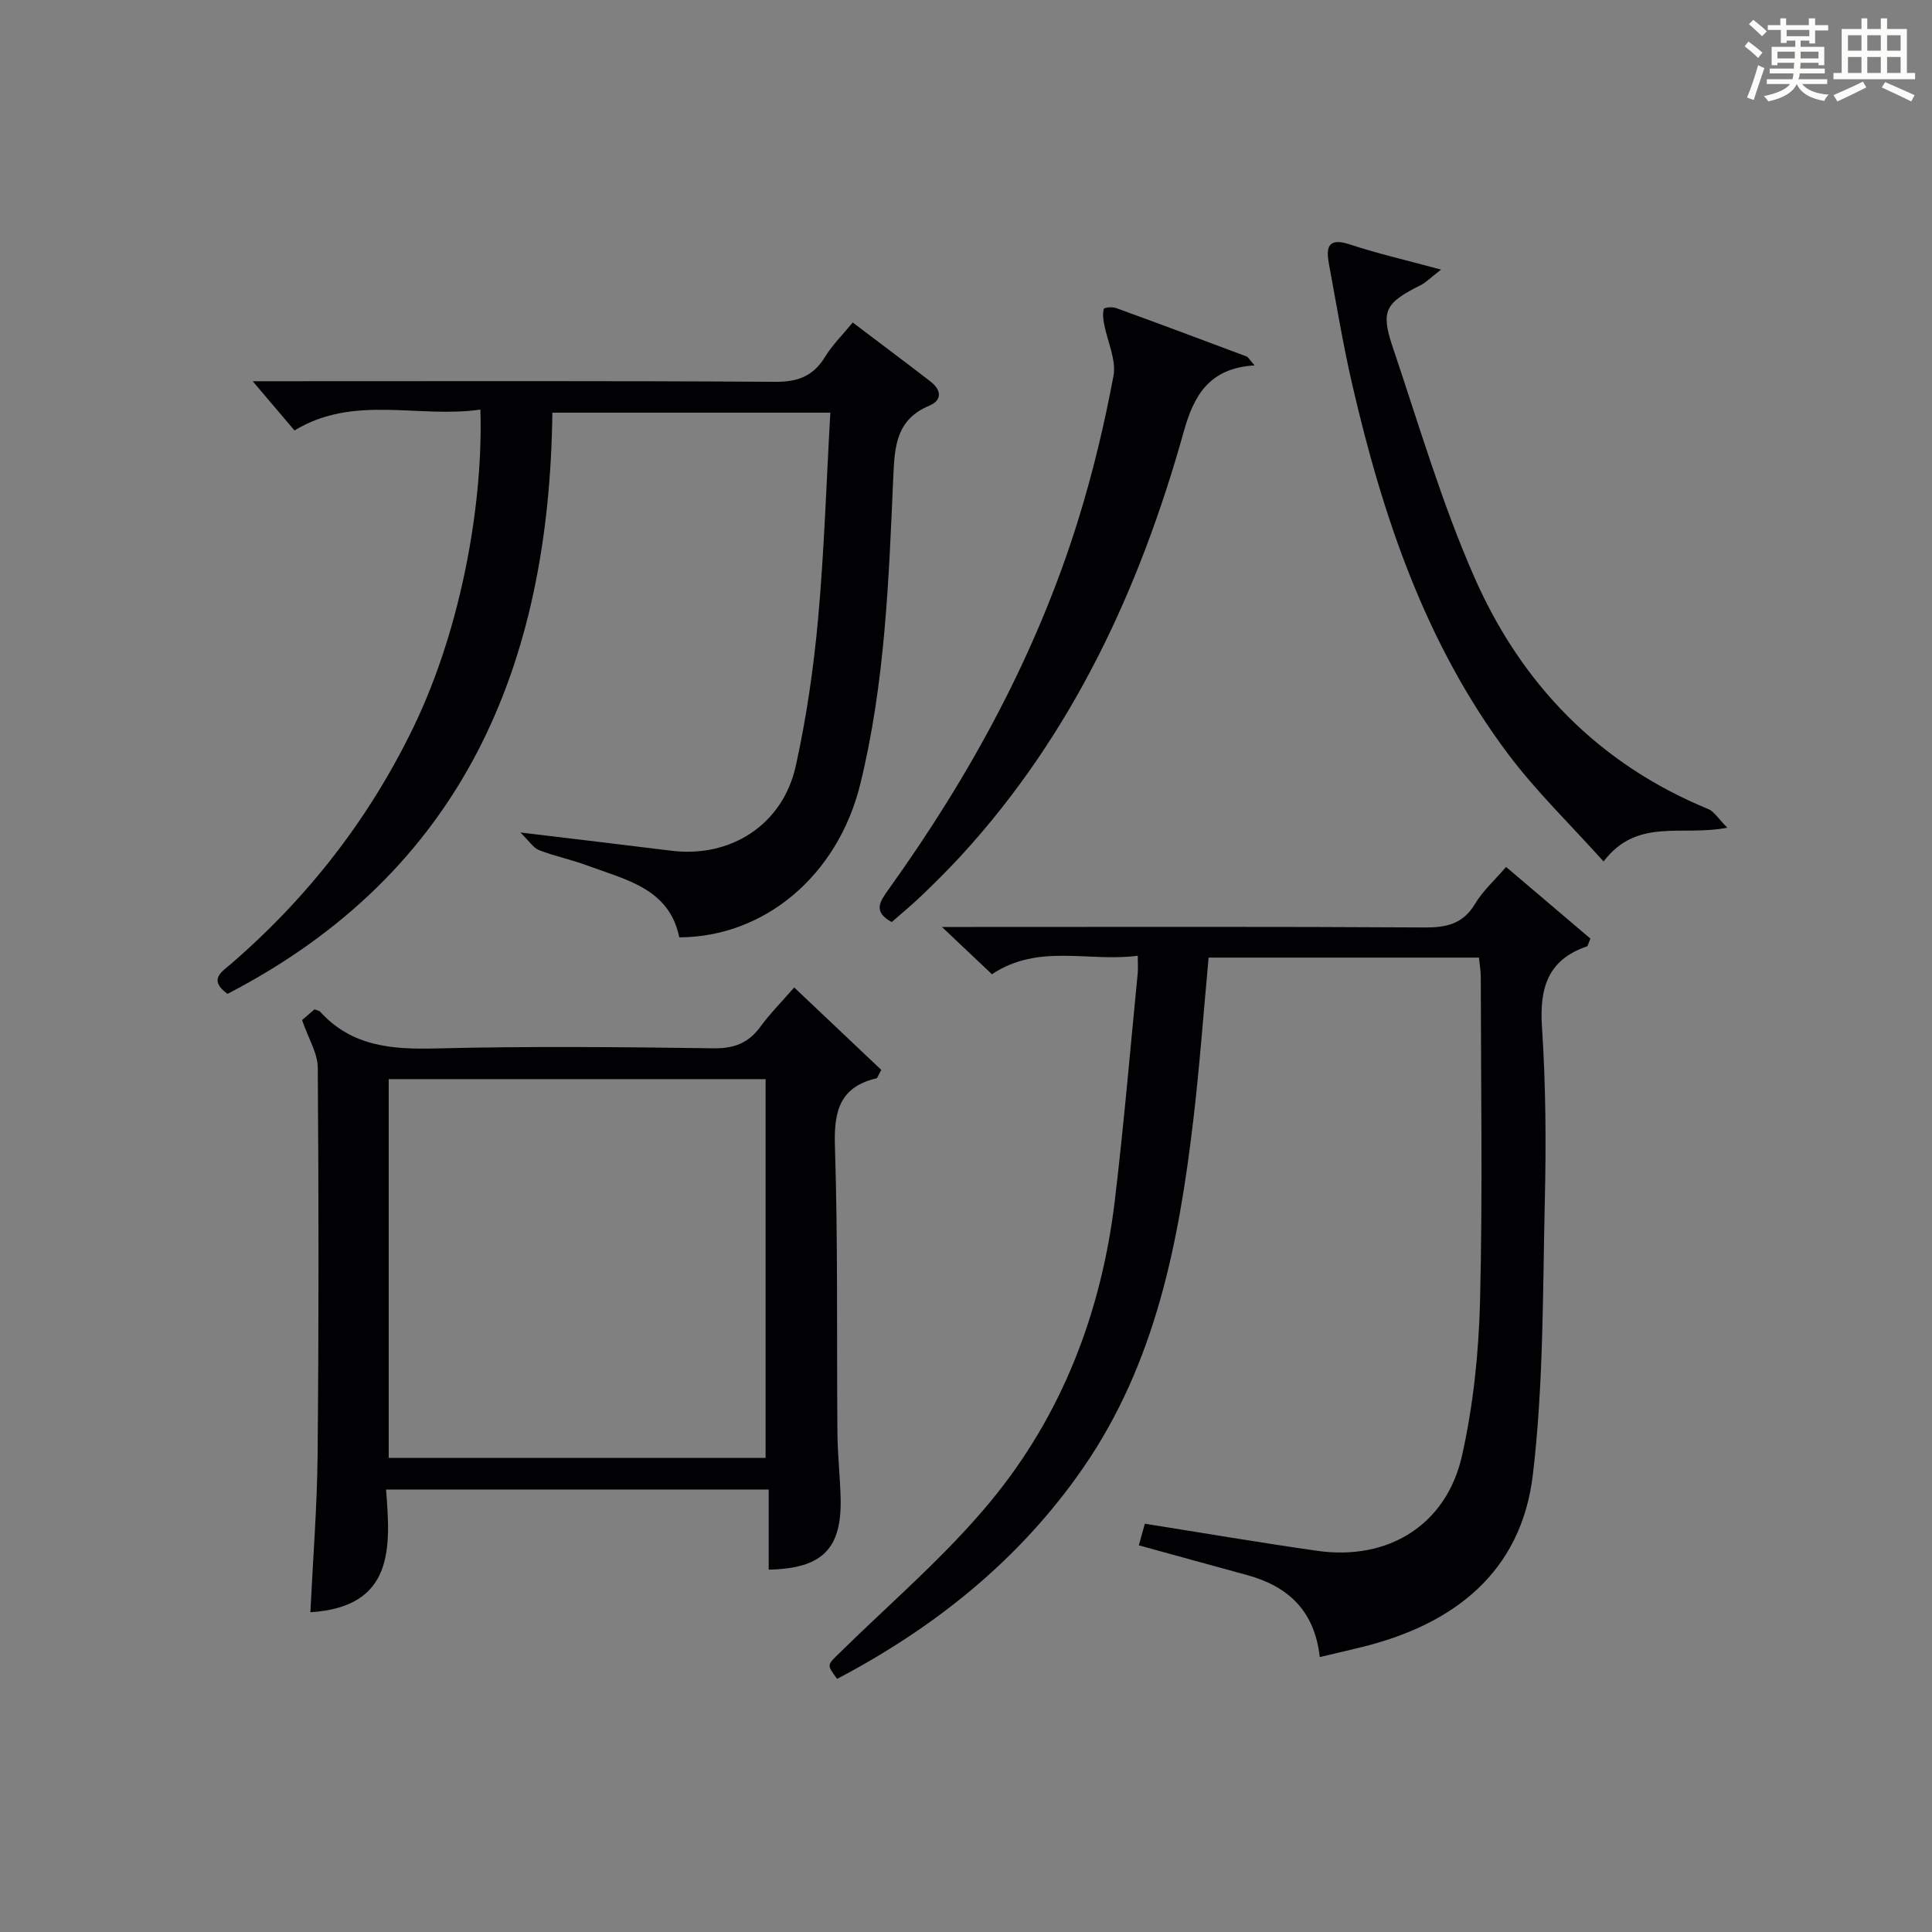 <?xml version="1.0" encoding="utf-8"?>
<svg version="1.1" id="漢_ZDIC_典" xmlns="http://www.w3.org/2000/svg" xmlns:xlink="http://www.w3.org/1999/xlink" x="0px" y="0px"
	 viewBox="0 0 400 400" style="enable-background:new 0 0 400 400;" xml:space="preserve">
<rect x="0" y="0" width="400" height="400" fill="#808080" stroke="none"/>
<style type="text/css">
	.st1{fill:#010104;}
	.st0{fill:#fbfcfa;}
</style>
<g>
	<path class="st0" d="M361.2,9.6l0.8-1c0.9,0.7,1.9,1.4,2.9,2.3L364,12C363,11,362,10.2,361.2,9.6z M361.7,20.2
		c0.9-2.1,1.6-4.3,2.3-6.7c0.4,0.2,0.8,0.4,1.3,0.6c-0.7,2.1-1.5,4.3-2.2,6.6L361.7,20.2z M362.1,5l0.9-0.9c1,0.8,2,1.6,2.8,2.4
		l-1,1C363.9,6.6,363,5.8,362.1,5z M374.6,3.8h1.2v1.4h2.7v1.1h-2.7v2.7h-1.2V8.4h-1.8v1.3h4.9v3.8h-1.2v-0.5h-3.7
		c0,0.4-0.1,0.9-0.1,1.2h5.1v1h-5.2c0,0.5-0.1,0.9-0.3,1.2h6v1h-5.2c1.1,1.3,2.9,2,5.5,2.2c-0.4,0.4-0.7,0.8-0.9,1.3
		c-2.9-0.5-4.8-1.6-5.7-3.5H372c-0.8,1.7-2.7,2.9-5.9,3.6c-0.2-0.4-0.6-0.8-0.9-1.1c2.8-0.6,4.6-1.4,5.4-2.5h-4.8v-1h5.3
		c0.1-0.3,0.2-0.7,0.2-1.2h-4.9v-1h5c0-0.4,0-0.8,0.1-1.2H368v0.5h-1.2V9.7h4.9V8.4h-1.8v0.5h-1.2V6.2H366V5.2h2.6V3.8h1.2v1.4h4.7
		V3.8z M368,12.1h3.6c0-0.4,0-0.9,0-1.4H368V12.1z M369.9,7.5h4.7V6.2h-4.7V7.5z M376.5,10.7h-3.7c0,0.5,0,1,0,1.4h3.7V10.7z"/>
	<path class="st0" d="M385.3,3.8h1.3V6h2.8V3.8h1.3V6h4.1v9.1h1.7v1.3h-16.9v-1.3h1.7V6h4.1V3.8z M385.7,16.9l0.7,1.2
		c-1.8,0.9-3.8,1.9-6,2.9c-0.2-0.4-0.5-0.8-0.8-1.3C381.9,18.7,383.9,17.8,385.7,16.9z M382.6,10.5h2.8V7.3h-2.8V10.5z M382.6,15.1
		h2.8v-3.3h-2.8V15.1z M386.6,10.5h2.8V7.3h-2.8V10.5z M386.6,15.1h2.8v-3.3h-2.8V15.1z M390.3,17c2.1,0.9,4.1,1.8,6.1,2.7l-0.7,1.3
		c-2.2-1.1-4.2-2-6.1-2.9L390.3,17z M393.5,7.3h-2.8v3.2h2.8V7.3z M390.7,15.1h2.8v-3.3h-2.8V15.1z"/>
	
	<path class="st1" d="M273.24,343.08c-1.06-9.6-6.55-14.66-15.05-16.98c-7.34-2-14.67-4.03-22.41-6.16c0.46-1.65,0.84-2.99,1.25-4.47
		c12.12,1.92,23.87,3.93,35.68,5.61c14.7,2.1,26.78-5.34,30-19.77c2.33-10.45,3.46-21.32,3.72-32.03
		c0.55-22.31,0.17-44.65,0.15-66.98c0-1.29-0.24-2.58-0.38-4.04c-18.73,0-37.17,0-55.97,0c-1.05,11.34-1.86,22.56-3.18,33.72
		c-3,25.4-7.86,50.29-22.77,71.89c-13.14,19.02-30.64,33.03-50.96,43.72c-2.19-2.95-2.08-2.83,0.42-5.29
		c10.54-10.36,21.92-20.05,31.3-31.39c14.82-17.91,22.98-39.16,25.76-62.27c1.88-15.66,3.2-31.39,4.75-47.1
		c0.09-0.96,0.01-1.94,0.01-3.66c-10.23,1.34-20.55-2.61-30.19,3.83c-3.04-2.88-6.15-5.81-10.35-9.79c3.05,0,4.76,0,6.47,0
		c31.16,0,62.32-0.09,93.47,0.1c4.55,0.03,7.95-0.74,10.44-4.9c1.59-2.67,4.02-4.84,6.42-7.63c5.95,5.06,11.79,10.02,17.46,14.84
		c-0.46,1.04-0.52,1.54-0.73,1.61c-8.14,2.79-9.83,8.66-9.3,16.7c0.79,11.94,0.87,23.96,0.59,35.93
		c-0.44,18.94-0.25,38.01-2.48,56.76c-2.4,20.21-16.36,31.01-35.46,35.69C279.17,341.7,276.43,342.32,273.24,343.08z"/>
	<path class="st1" d="M99.46,84.8c-12.94,1.86-26.15-3.17-38.49,4.32c-2.56-3.01-5.21-6.14-8.65-10.19c2.77,0,4.5,0,6.23,0
		c34,0,67.99-0.1,101.99,0.12c4.7,0.03,7.84-1.2,10.28-5.17c1.54-2.51,3.71-4.64,5.73-7.11c5.5,4.17,10.83,8.15,16.09,12.21
		c2.22,1.72,2.54,3.85-0.26,5.02c-6.76,2.84-7.15,8.26-7.43,14.6c-0.93,21.4-1.7,42.89-6.86,63.82
		c-4.65,18.84-19.78,31.58-37.45,31.65c-2.07-10.13-11.06-11.91-19.09-14.89c-3.26-1.21-6.71-1.91-9.95-3.17
		c-1.21-0.47-2.05-1.88-3.85-3.65c11.55,1.39,21.38,2.54,31.2,3.77c12.29,1.54,23.11-5.33,25.81-17.56
		c2.21-10.01,3.69-20.25,4.62-30.46c1.27-14.05,1.71-28.17,2.53-42.67c-19.27,0-38.15,0-57.55,0
		c-0.63,52.26-18.43,95.04-67.26,120.33c-4.05-2.95-1.17-4.57,0.72-6.2c15.95-13.78,28.62-30.05,37.81-49.07
		C95.9,129.22,100.06,103.16,99.46,84.8z"/>
	<path class="st1" d="M64.26,333.8c0.53-10.97,1.4-21.89,1.5-32.81c0.25-26.64,0.23-53.29,0.03-79.94c-0.02-3.01-1.93-6.01-3.25-9.86
		c0.31-0.27,1.49-1.28,2.57-2.21c0.57,0.22,0.97,0.26,1.16,0.47c6.55,7.23,14.9,7.85,24.05,7.62c19.14-0.48,38.3-0.3,57.45-0.03
		c4.29,0.06,7.22-1.13,9.69-4.5c1.95-2.67,4.31-5.04,6.97-8.1c6.19,5.86,12.21,11.56,18.03,17.07c-0.67,1.19-0.78,1.68-0.99,1.74
		c-7.57,1.79-8.84,6.74-8.61,13.97c0.64,19.8,0.35,39.62,0.52,59.44c0.04,4.48,0.54,8.95,0.66,13.43
		c0.27,10.57-3.73,14.65-14.89,14.89c0-5.39,0-10.8,0-16.59c-26.49,0-52.5,0-79.22,0C80.87,320.4,81.67,332.69,64.26,333.8z
		 M158.51,301.85c0-26.53,0-52.54,0-78.43c-26.31,0-52.19,0-78.03,0c0,26.37,0,52.38,0,78.43
		C106.67,301.85,132.45,301.85,158.51,301.85z"/>
	<path class="st1" d="M298.36,55.82c-2.4,1.85-3.2,2.71-4.19,3.2c-7.34,3.67-8.36,5.31-5.84,12.79c5.4,16.01,10.16,32.33,16.94,47.74
		c9.7,22.04,25.66,38.6,48.39,47.95c1.25,0.51,2.1,2,3.96,3.86c-9.45,1.87-18.65-2.16-25.62,7c-6.88-7.67-13.93-14.48-19.74-22.22
		c-17.09-22.76-25.97-49.15-32.29-76.52c-1.9-8.22-3.27-16.57-4.81-24.87c-0.63-3.4-0.36-5.68,4.29-4.15
		C285.21,52.51,291.14,53.86,298.36,55.82z"/>
	<path class="st1" d="M259.75,75.65c-9.42,0.56-12.59,6.25-14.68,13.76c-9.1,32.52-23,62.59-46.11,87.77c-2.59,2.82-5.31,5.51-8.07,8.17
		c-2.03,1.95-4.21,3.74-6.27,5.55c-4-2.14-2.41-4.31-0.59-6.85c16.84-23.49,30.56-48.63,39.17-76.31
		c3.04-9.78,5.44-19.82,7.33-29.89c0.63-3.35-1.27-7.17-1.94-10.79c-0.19-1.02-0.33-2.16-0.05-3.11c0.09-0.3,1.75-0.46,2.51-0.18
		c9.03,3.28,18.03,6.65,27.03,10.03C258.46,73.96,258.7,74.48,259.75,75.65z"/>
	
</g>
</svg>
